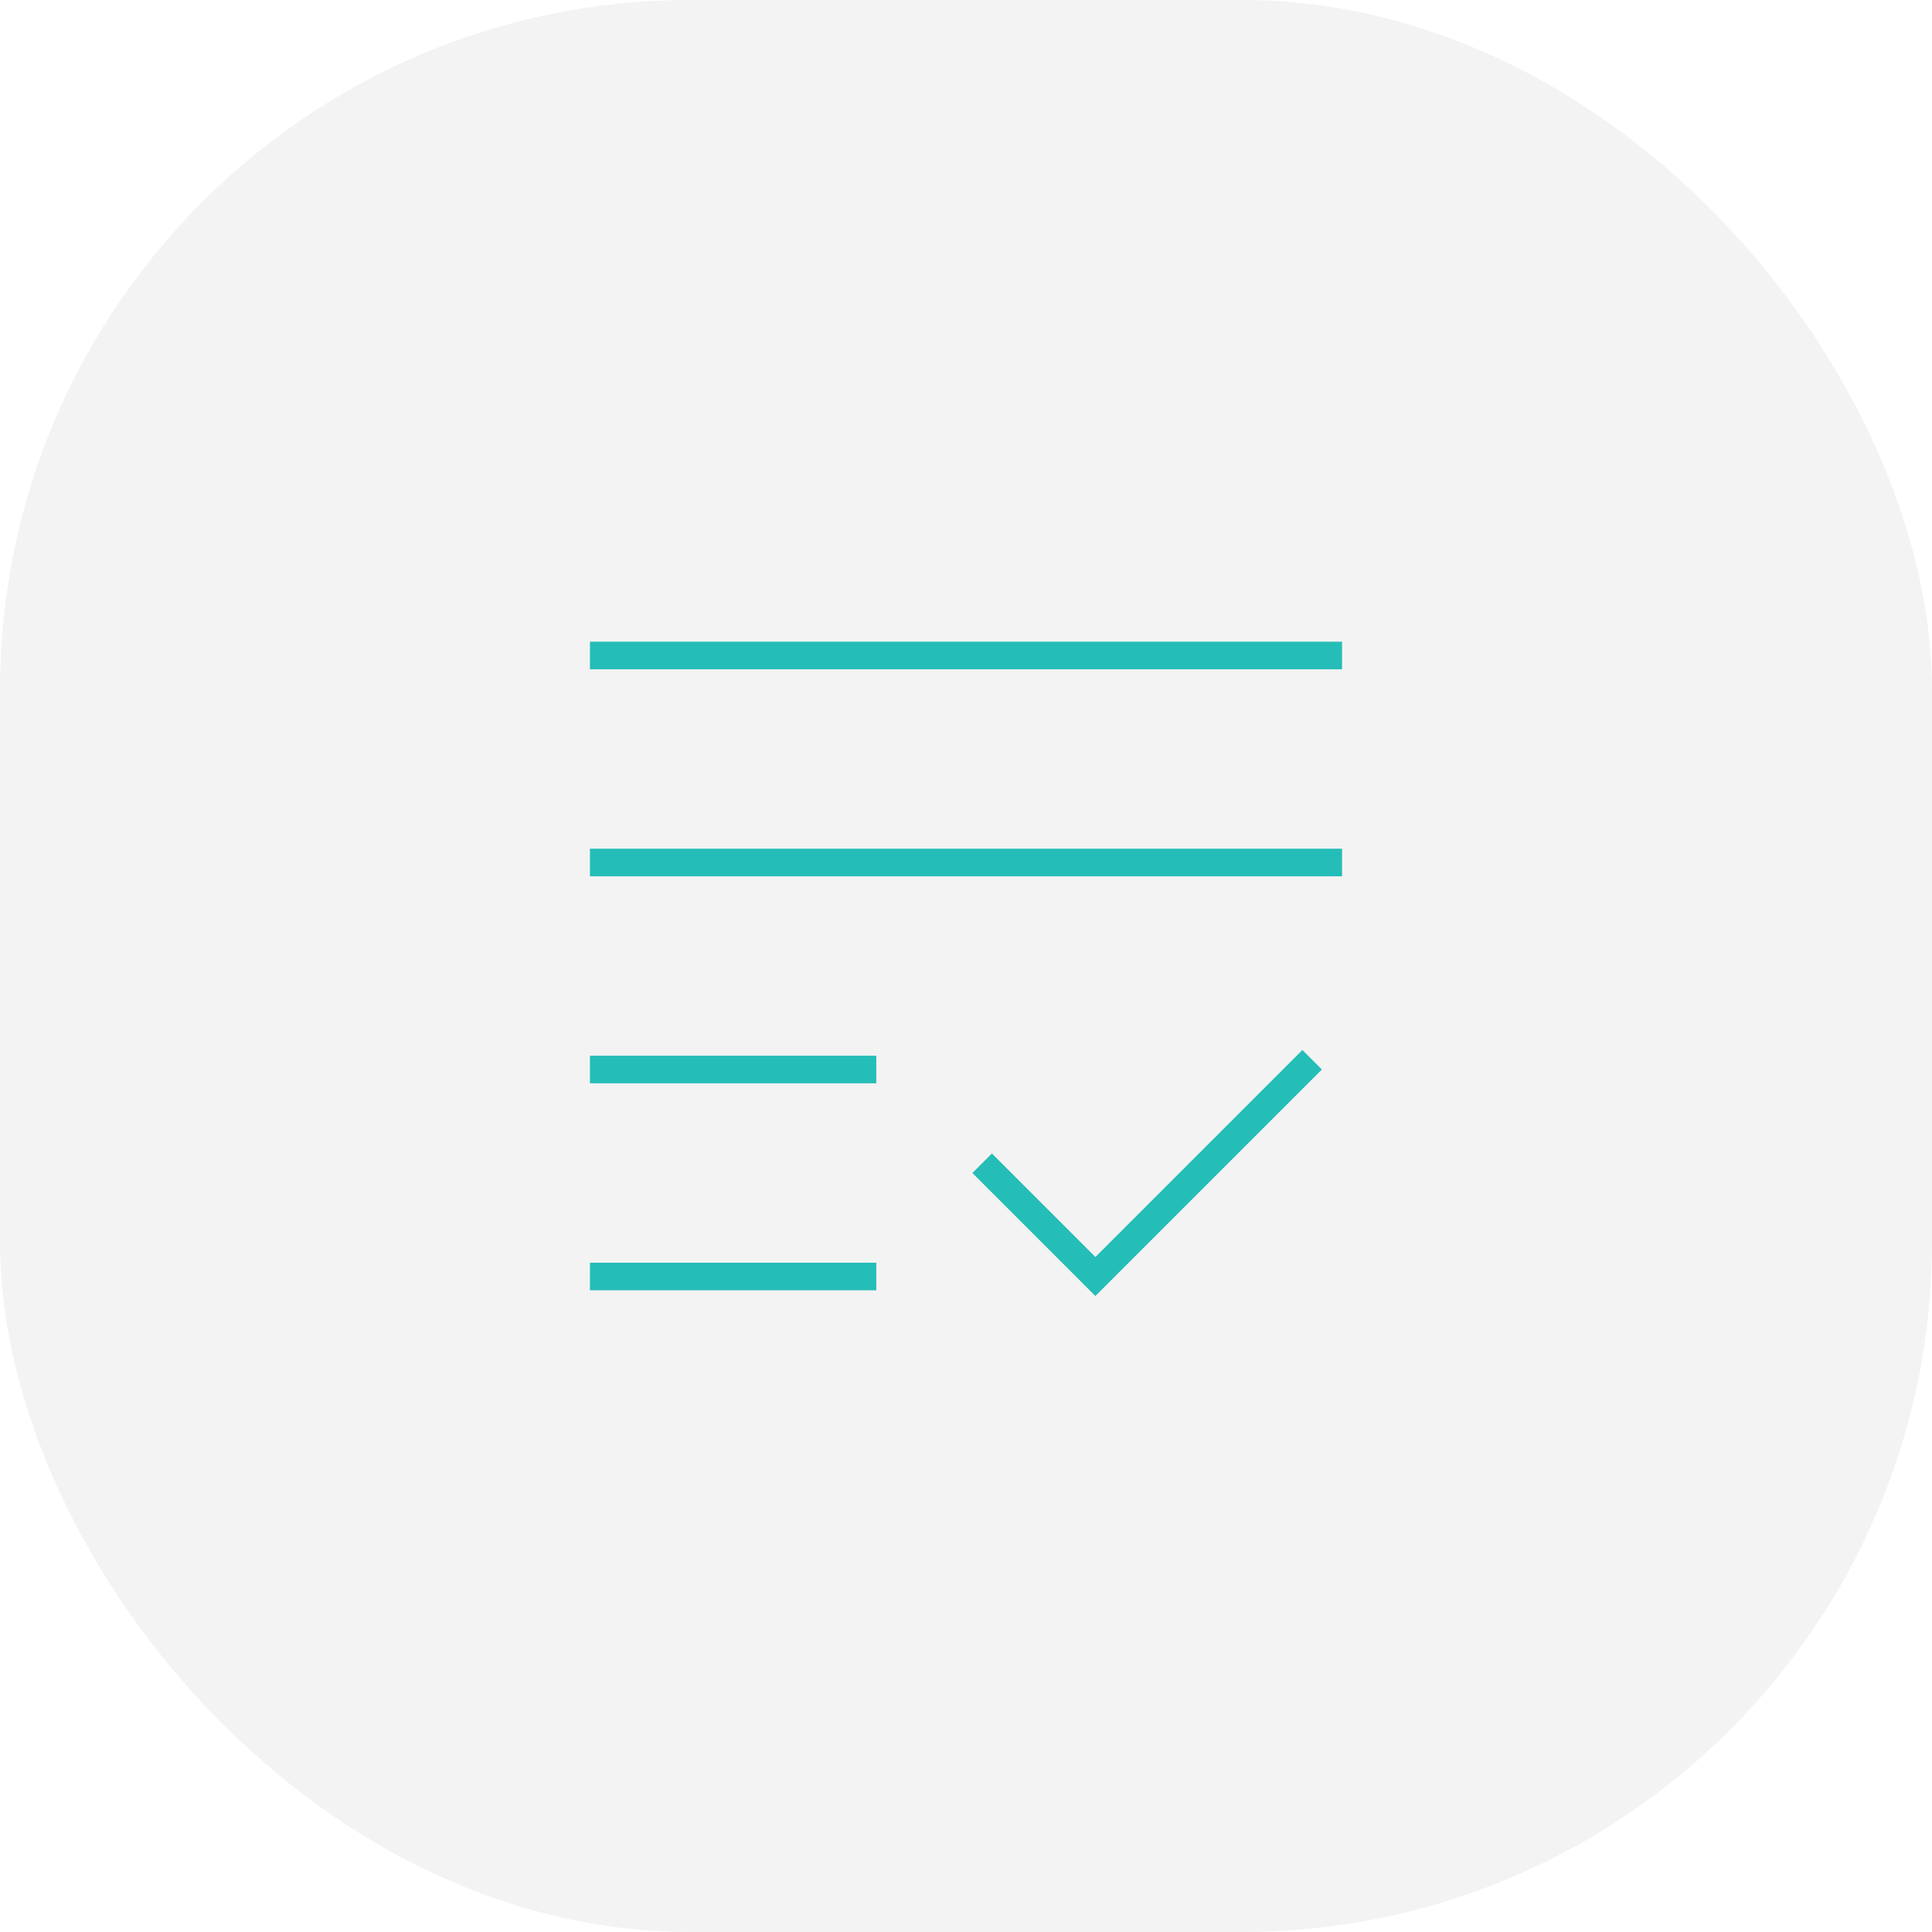 <svg width="70" height="70" viewBox="0 0 70 70" fill="none" xmlns="http://www.w3.org/2000/svg">
<rect opacity="0.05" width="70" height="70" rx="25" fill="black"/>
<path d="M21.875 31.25H48.125" stroke="#25BDB7" stroke-miterlimit="10" stroke-linecap="square"/>
<path d="M21.875 23.75H48.125" stroke="#25BDB7" stroke-miterlimit="10" stroke-linecap="square"/>
<path d="M21.875 38.75H31.25" stroke="#25BDB7" stroke-miterlimit="10" stroke-linecap="square"/>
<path d="M21.875 46.25H31.25" stroke="#25BDB7" stroke-miterlimit="10" stroke-linecap="square"/>
<path d="M35.938 42.5L39.688 46.25L47.188 38.75" stroke="#25BDB7" stroke-miterlimit="10" stroke-linecap="square"/>
</svg>
